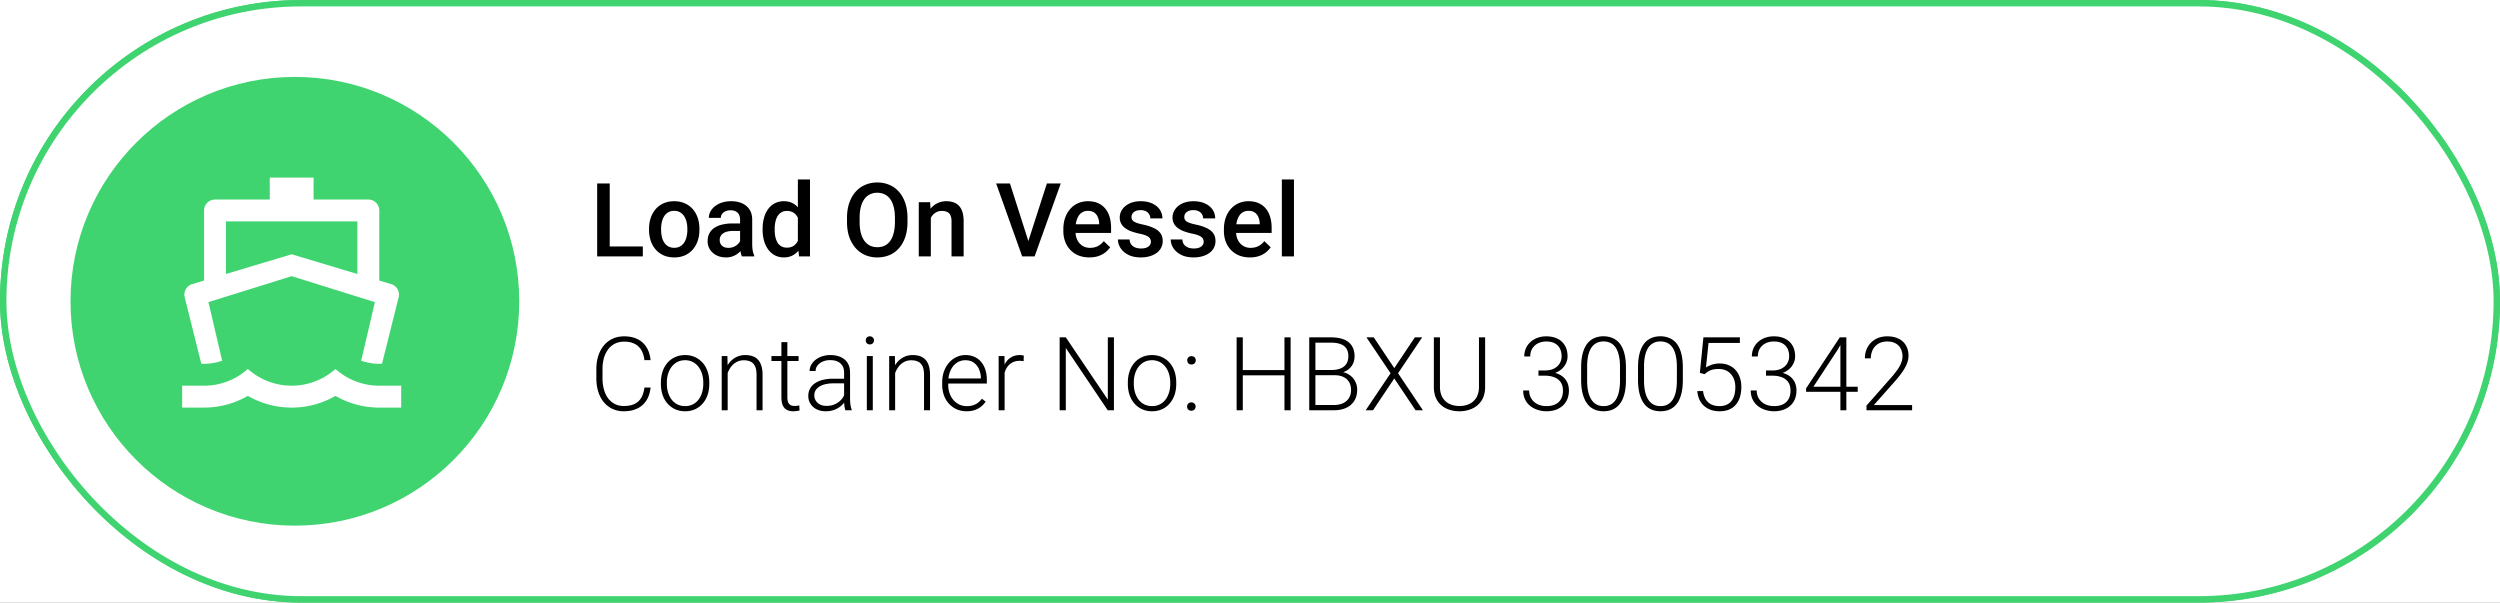 <svg xmlns="http://www.w3.org/2000/svg" width="390" height="94" fill="none"><rect width="100%" height="100%" fill="#808080" stroke="none"/><g clip-path="url(#a)"><path fill="#fff" d="M0 0h390v94H0z"/><rect width="389" height="93" x=".5" y=".5" fill="#fff" stroke="#3FD470" rx="46.5"/><circle cx="46" cy="47" r="35" fill="#3FD470"/><g clip-path="url(#b)"><path fill="#fff" d="M31.833 43.767V32.833a1.708 1.708 0 0 1 1.709-1.708h8.541v-3.417h6.834v3.417h8.541a1.708 1.708 0 0 1 1.709 1.708v10.934l1.855.556a1.708 1.708 0 0 1 1.165 2.05l-2.59 10.367a8.53 8.53 0 0 1-3.25-.465l2.136-9.143L45.5 43.083l-12.983 4.049 2.135 9.141a8.529 8.529 0 0 1-3.25.467l-2.589-10.367a1.709 1.709 0 0 1 1.165-2.05l1.855-.556zm3.417-1.025 10.25-3.075 10.25 3.075v-8.2h-20.5v8.2zm-3.417 17.425a10.213 10.213 0 0 0 6.834-2.61 10.212 10.212 0 0 0 6.833 2.61 10.212 10.212 0 0 0 6.833-2.61 10.213 10.213 0 0 0 6.834 2.61h3.416v3.416h-3.416c-2.4.004-4.757-.627-6.834-1.828a13.604 13.604 0 0 1-6.833 1.828 13.6 13.6 0 0 1-6.833-1.828 13.604 13.604 0 0 1-6.834 1.828h-3.416v-3.416h3.416z"/></g><path fill="#000" d="M100.281 38.445V40h-5.71v-1.555h5.71zm-5.164-9.82V40h-1.96V28.625h1.96zm6.133 7.242v-.18c0-.609.089-1.174.266-1.695a4.03 4.03 0 0 1 .765-1.367c.339-.39.75-.693 1.235-.906.489-.219 1.041-.328 1.656-.328.62 0 1.172.109 1.656.328.49.213.904.515 1.242.906.339.385.597.841.774 1.367a5.24 5.24 0 0 1 .265 1.696v.18c0 .609-.088 1.174-.265 1.694a4.054 4.054 0 0 1-.774 1.368 3.58 3.58 0 0 1-1.234.906c-.484.214-1.034.32-1.648.32-.62 0-1.175-.106-1.665-.32a3.59 3.59 0 0 1-1.234-.906 4.063 4.063 0 0 1-.773-1.367 5.237 5.237 0 0 1-.266-1.696zm1.883-.18v.18c0 .38.039.74.117 1.078.078.339.201.636.367.89.167.256.38.457.641.602.26.146.57.22.93.22.348 0 .651-.074.906-.22.26-.145.474-.346.64-.601.167-.255.289-.552.368-.89.083-.34.125-.699.125-1.079v-.18c0-.374-.042-.729-.125-1.062a2.767 2.767 0 0 0-.375-.898 1.799 1.799 0 0 0-.641-.61c-.255-.15-.56-.226-.914-.226s-.662.075-.922.226a1.818 1.818 0 0 0-.633.61c-.166.26-.289.56-.367.898a4.652 4.652 0 0 0-.117 1.063zm12.32 2.618v-4.032c0-.302-.055-.562-.164-.78a1.146 1.146 0 0 0-.5-.509c-.219-.12-.495-.18-.828-.18-.307 0-.573.053-.797.157a1.287 1.287 0 0 0-.523.422 1.018 1.018 0 0 0-.188.601h-1.875c0-.333.081-.656.242-.968a2.6 2.6 0 0 1 .703-.836 3.522 3.522 0 0 1 1.102-.578 4.569 4.569 0 0 1 1.437-.211c.636 0 1.198.106 1.688.32.495.213.883.536 1.164.969.287.427.43.963.43 1.61v3.757c0 .385.026.732.078 1.039.057.302.138.565.242.789V40h-1.93a3.408 3.408 0 0 1-.211-.773 6.439 6.439 0 0 1-.07-.922zm.274-3.446.015 1.164h-1.351a3.75 3.75 0 0 0-.922.102 1.89 1.89 0 0 0-.664.281c-.177.125-.31.276-.399.453a1.334 1.334 0 0 0-.133.602c0 .224.053.43.157.617.104.182.255.326.453.43.203.104.448.156.734.156.386 0 .722-.078 1.008-.234.292-.162.521-.357.687-.586.167-.235.256-.456.266-.664l.61.836c-.063.213-.17.442-.321.687-.151.245-.349.48-.594.703a2.934 2.934 0 0 1-2.023.75c-.552 0-1.044-.11-1.477-.328a2.626 2.626 0 0 1-1.015-.898 2.328 2.328 0 0 1-.367-1.29c0-.447.083-.843.25-1.187.171-.349.421-.64.75-.875a3.626 3.626 0 0 1 1.218-.531 6.525 6.525 0 0 1 1.641-.188h1.477zm8.742 3.391V28h1.89v12h-1.711l-.179-1.75zm-5.5-2.383v-.164c0-.64.075-1.224.226-1.75a4.11 4.11 0 0 1 .657-1.367 2.88 2.88 0 0 1 1.046-.883 3.037 3.037 0 0 1 1.391-.312c.51 0 .958.099 1.344.297.385.197.713.481.984.851.271.365.487.802.649 1.313.161.505.276 1.067.343 1.687v.523a8.436 8.436 0 0 1-.343 1.657c-.162.5-.378.932-.649 1.297a2.8 2.8 0 0 1-.992.843c-.385.198-.836.297-1.352.297-.51 0-.971-.106-1.382-.32a3.045 3.045 0 0 1-1.039-.898 4.219 4.219 0 0 1-.657-1.36 6.18 6.18 0 0 1-.226-1.71zm1.883-.164v.164c0 .386.033.745.101 1.078.073.334.185.628.336.883.151.25.346.448.586.594.245.14.536.21.875.21.427 0 .779-.093 1.055-.28a1.92 1.92 0 0 0 .648-.758 3.5 3.5 0 0 0 .328-1.078v-1.414a3.44 3.44 0 0 0-.195-.86 2.293 2.293 0 0 0-.383-.695 1.612 1.612 0 0 0-.601-.469 1.887 1.887 0 0 0-.836-.172c-.344 0-.636.073-.875.219-.24.146-.438.346-.594.602a2.964 2.964 0 0 0-.336.89c-.073.339-.109.7-.109 1.086zM141.57 34v.625c0 .86-.112 1.63-.336 2.313-.224.682-.544 1.262-.961 1.742a4.126 4.126 0 0 1-1.484 1.101 4.793 4.793 0 0 1-1.922.375 4.771 4.771 0 0 1-1.914-.375 4.298 4.298 0 0 1-1.492-1.101 5.117 5.117 0 0 1-.984-1.742c-.23-.683-.344-1.454-.344-2.313V34c0-.86.114-1.628.344-2.305.229-.682.552-1.263.968-1.742.422-.484.92-.851 1.493-1.101a4.687 4.687 0 0 1 1.914-.383 4.69 4.69 0 0 1 1.921.383c.579.25 1.076.617 1.493 1.101.416.48.737 1.06.961 1.742.229.677.343 1.446.343 2.305zm-1.961.625v-.64c0-.636-.062-1.196-.187-1.68-.12-.49-.3-.899-.539-1.227a2.264 2.264 0 0 0-.867-.75 2.568 2.568 0 0 0-1.164-.258 2.52 2.52 0 0 0-1.157.258 2.339 2.339 0 0 0-.867.75c-.234.328-.414.737-.539 1.227-.125.484-.187 1.044-.187 1.68v.64c0 .635.062 1.198.187 1.688s.307.903.547 1.242c.245.333.536.586.875.758.338.166.724.25 1.156.25.438 0 .826-.084 1.164-.25.339-.172.625-.425.86-.758.234-.339.411-.753.531-1.242.125-.49.187-1.053.187-1.688zm5.602-1.273V40h-1.883v-8.453h1.774l.109 1.805zm-.336 2.109-.609-.008a5.475 5.475 0 0 1 .25-1.648c.166-.5.395-.93.687-1.29a3.04 3.04 0 0 1 1.063-.828 3.127 3.127 0 0 1 1.375-.296c.406 0 .773.057 1.101.172.334.109.617.289.852.539.239.25.422.575.547.976.125.396.187.883.187 1.461V40h-1.89v-5.469c0-.406-.06-.726-.18-.96a1.007 1.007 0 0 0-.508-.508c-.219-.105-.492-.157-.82-.157-.323 0-.612.068-.868.203a1.95 1.95 0 0 0-.648.555 2.665 2.665 0 0 0-.398.813 3.348 3.348 0 0 0-.141.984zm15.445 2.46 2.992-9.296h2.165L161.398 40h-1.46l.382-2.078zm-2.765-9.296 2.968 9.297.407 2.078h-1.469l-4.063-11.375h2.157zm12.39 11.531c-.625 0-1.19-.101-1.695-.304a3.741 3.741 0 0 1-1.281-.868 3.852 3.852 0 0 1-.805-1.304 4.58 4.58 0 0 1-.281-1.617v-.313c0-.661.096-1.26.289-1.797a4.08 4.08 0 0 1 .805-1.375 3.46 3.46 0 0 1 1.218-.883 3.793 3.793 0 0 1 1.524-.304c.604 0 1.133.101 1.586.304.453.203.828.49 1.125.86.302.364.526.8.672 1.304.151.506.226 1.063.226 1.672v.805h-6.531v-1.352h4.672v-.148a2.656 2.656 0 0 0-.203-.953 1.622 1.622 0 0 0-.555-.719c-.25-.182-.583-.273-1-.273-.313 0-.591.067-.836.203-.24.13-.44.32-.602.57-.161.25-.286.552-.375.906a5.111 5.111 0 0 0-.125 1.18v.313c0 .37.05.713.149 1.03.104.313.255.587.453.821.198.234.437.42.719.555.281.13.601.195.961.195.453 0 .856-.091 1.211-.273.354-.183.661-.44.922-.774l.992.961c-.183.266-.42.521-.711.766a3.57 3.57 0 0 1-1.071.586c-.416.15-.901.226-1.453.226zm9.594-2.445a.942.942 0 0 0-.141-.508c-.093-.156-.273-.297-.539-.422-.26-.125-.645-.24-1.156-.343a9.957 9.957 0 0 1-1.234-.352 3.9 3.9 0 0 1-.953-.508 2.138 2.138 0 0 1-.618-.703 1.956 1.956 0 0 1-.218-.938c0-.343.075-.669.226-.976.151-.307.367-.578.649-.813a3.151 3.151 0 0 1 1.023-.554c.406-.136.86-.203 1.36-.203.708 0 1.315.12 1.82.359.51.234.901.555 1.172.96.271.402.406.855.406 1.36h-1.883c0-.224-.057-.432-.172-.625a1.194 1.194 0 0 0-.5-.476c-.224-.125-.505-.188-.843-.188-.323 0-.592.052-.805.157a1.092 1.092 0 0 0-.469.39.997.997 0 0 0-.148.531c0 .141.026.269.078.383a.9.9 0 0 0 .281.305c.13.088.307.172.531.25.229.078.516.154.86.226.645.136 1.2.31 1.664.524.468.208.828.479 1.078.812.25.328.375.745.375 1.25 0 .375-.081.72-.242 1.032a2.35 2.35 0 0 1-.688.804 3.45 3.45 0 0 1-1.086.524 4.883 4.883 0 0 1-1.406.187c-.766 0-1.414-.135-1.945-.406-.532-.276-.935-.628-1.211-1.055a2.497 2.497 0 0 1-.407-1.343h1.821c.021.349.117.627.289.836.177.203.396.351.656.445.266.088.539.133.82.133.339 0 .623-.045.852-.133.229-.094.404-.219.523-.375a.894.894 0 0 0 .18-.547zm8.234 0a.94.94 0 0 0-.14-.508c-.094-.156-.274-.297-.539-.422-.261-.125-.646-.24-1.156-.343a9.974 9.974 0 0 1-1.235-.352c-.37-.14-.687-.31-.953-.508a2.134 2.134 0 0 1-.617-.703 1.945 1.945 0 0 1-.219-.938c0-.343.076-.669.227-.976.151-.307.367-.578.648-.813a3.151 3.151 0 0 1 1.023-.554c.407-.136.86-.203 1.36-.203.708 0 1.315.12 1.82.359.511.234.901.555 1.172.96.271.402.406.855.406 1.36h-1.882c0-.224-.058-.432-.172-.625a1.2 1.2 0 0 0-.5-.476c-.224-.125-.506-.188-.844-.188-.323 0-.591.052-.805.157a1.11 1.11 0 0 0-.469.39.997.997 0 0 0-.148.531c0 .141.026.269.078.383a.9.9 0 0 0 .281.305c.131.088.308.172.532.25a7.6 7.6 0 0 0 .859.226c.646.136 1.201.31 1.664.524.469.208.828.479 1.078.812.25.328.375.745.375 1.25 0 .375-.081.72-.242 1.032a2.336 2.336 0 0 1-.687.804 3.471 3.471 0 0 1-1.086.524 4.895 4.895 0 0 1-1.407.187c-.765 0-1.414-.135-1.945-.406-.531-.276-.935-.628-1.211-1.055a2.495 2.495 0 0 1-.406-1.343h1.82c.021.349.117.627.289.836.177.203.396.351.656.445a2.6 2.6 0 0 0 .821.133c.338 0 .622-.045.851-.133.229-.094.404-.219.524-.375a.893.893 0 0 0 .179-.547zm7.219 2.445c-.625 0-1.19-.101-1.695-.304a3.741 3.741 0 0 1-1.281-.868 3.837 3.837 0 0 1-.805-1.304 4.558 4.558 0 0 1-.281-1.617v-.313c0-.661.096-1.26.289-1.797a4.08 4.08 0 0 1 .804-1.375c.344-.385.75-.68 1.219-.883a3.793 3.793 0 0 1 1.524-.304c.604 0 1.132.101 1.586.304.453.203.828.49 1.125.86.302.364.526.8.671 1.304.151.506.227 1.063.227 1.672v.805h-6.531v-1.352h4.672v-.148a2.636 2.636 0 0 0-.204-.953 1.612 1.612 0 0 0-.554-.719c-.25-.182-.584-.273-1-.273-.313 0-.591.067-.836.203-.24.13-.44.32-.602.57-.161.25-.286.552-.375.906a5.111 5.111 0 0 0-.125 1.18v.313c0 .37.05.713.149 1.03.104.313.255.587.453.821.198.234.437.42.719.555.281.13.601.195.961.195.453 0 .856-.091 1.21-.273.355-.183.662-.44.922-.774l.993.961c-.183.266-.42.521-.711.766a3.57 3.57 0 0 1-1.071.586c-.416.15-.901.226-1.453.226zM201.859 28v12h-1.89V28h1.89zM100.531 60.453h.961c-.078.766-.289 1.427-.633 1.984a3.42 3.42 0 0 1-1.406 1.274c-.594.297-1.31.445-2.148.445a4.116 4.116 0 0 1-1.758-.367 3.895 3.895 0 0 1-1.344-1.039 4.853 4.853 0 0 1-.867-1.625c-.203-.63-.305-1.33-.305-2.102v-1.421c0-.771.102-1.47.305-2.094.203-.63.495-1.172.875-1.625.38-.453.836-.802 1.367-1.047.531-.245 1.13-.367 1.797-.367.807 0 1.505.148 2.094.445a3.33 3.33 0 0 1 1.39 1.266c.344.552.555 1.218.633 2h-.961c-.073-.615-.234-1.136-.484-1.563a2.474 2.474 0 0 0-1.04-.976c-.437-.23-.981-.344-1.632-.344-.531 0-1.005.101-1.422.305a2.96 2.96 0 0 0-1.062.875 4.059 4.059 0 0 0-.672 1.351 6.36 6.36 0 0 0-.227 1.758v1.437c0 .625.073 1.201.219 1.727.146.526.36.982.64 1.367.287.386.636.685 1.047.899.412.213.88.32 1.407.32.672 0 1.231-.107 1.68-.32a2.404 2.404 0 0 0 1.054-.97c.25-.426.414-.957.492-1.593zm2.571-.547v-.258c0-.614.088-1.182.265-1.703.177-.52.43-.971.758-1.351.333-.38.732-.675 1.195-.883.464-.214.979-.32 1.547-.32.573 0 1.091.106 1.555.32.463.208.862.503 1.195.883.334.38.589.83.766 1.351.177.521.265 1.089.265 1.703v.258c0 .615-.088 1.183-.265 1.703a3.956 3.956 0 0 1-.766 1.344 3.46 3.46 0 0 1-1.187.89 3.733 3.733 0 0 1-1.547.313 3.754 3.754 0 0 1-1.555-.312 3.544 3.544 0 0 1-1.195-.89 3.956 3.956 0 0 1-.766-1.345 5.263 5.263 0 0 1-.265-1.703zm.929-.258v.258c0 .464.063.904.188 1.32.125.412.307.78.547 1.102.239.318.536.568.89.75.354.182.763.274 1.227.274a2.58 2.58 0 0 0 1.211-.274c.354-.182.651-.432.89-.75.24-.323.42-.69.539-1.101.125-.417.188-.857.188-1.32v-.259a4.46 4.46 0 0 0-.188-1.304 3.357 3.357 0 0 0-.546-1.102 2.632 2.632 0 0 0-.891-.765 2.564 2.564 0 0 0-1.219-.282 2.57 2.57 0 0 0-1.219.282 2.727 2.727 0 0 0-.89.765c-.24.323-.422.69-.547 1.102-.12.411-.18.846-.18 1.304zm9.485-2.296V64h-.93v-8.453h.891l.039 1.805zm-.211 1.898-.414-.234c.031-.5.132-.97.304-1.407.172-.437.404-.823.696-1.156a3.233 3.233 0 0 1 1.039-.781 3.094 3.094 0 0 1 1.328-.281c.422 0 .799.057 1.133.172.333.114.617.296.851.546.235.25.412.57.531.961.125.39.188.867.188 1.43V64h-.938v-5.508c0-.583-.08-1.039-.242-1.367-.161-.333-.39-.57-.687-.71-.297-.142-.649-.212-1.055-.212-.448 0-.841.1-1.18.297a2.73 2.73 0 0 0-.843.758 3.681 3.681 0 0 0-.516.992c-.12.349-.185.682-.195 1zm11.273-3.703v.766h-4.234v-.766h4.234zm-2.68-2.172h.93v8.57c0 .39.052.685.156.883.105.198.24.33.407.399.166.067.346.101.539.101.14 0 .276-.008.406-.023.13-.021.247-.042.352-.063l.039.79a2.41 2.41 0 0 1-.446.085 3.86 3.86 0 0 1-.547.04 2.21 2.21 0 0 1-.953-.196c-.276-.136-.492-.365-.648-.688-.156-.328-.235-.773-.235-1.336v-8.562zm9.782 9.11v-4.36c0-.401-.084-.747-.25-1.04a1.649 1.649 0 0 0-.735-.67c-.323-.157-.721-.235-1.195-.235-.438 0-.828.078-1.172.234a2.024 2.024 0 0 0-.805.617c-.192.255-.289.54-.289.852l-.937-.008c0-.318.078-.625.234-.922.157-.297.378-.562.664-.797a3.275 3.275 0 0 1 1.024-.554 3.955 3.955 0 0 1 1.32-.211c.604 0 1.135.101 1.594.304.463.203.825.508 1.086.914.26.407.39.917.39 1.532v4.086c0 .291.021.593.063.906.047.312.112.57.195.773V64h-.992a3.742 3.742 0 0 1-.148-.703 7.325 7.325 0 0 1-.047-.813zm.218-3.407.016.719h-1.836c-.479 0-.909.044-1.289.133a2.934 2.934 0 0 0-.953.375 1.8 1.8 0 0 0-.602.586 1.51 1.51 0 0 0-.203.78c0 .303.076.579.227.829.156.25.375.45.656.602.287.145.625.218 1.016.218.521 0 .979-.096 1.375-.289a2.9 2.9 0 0 0 .992-.758 2.49 2.49 0 0 0 .523-1.023l.407.54c-.068.26-.193.528-.375.804-.178.27-.409.526-.696.765a3.69 3.69 0 0 1-1.015.578 3.694 3.694 0 0 1-1.313.22c-.552 0-1.034-.105-1.445-.313a2.404 2.404 0 0 1-.953-.852 2.31 2.31 0 0 1-.336-1.234c0-.417.088-.79.265-1.117.177-.334.433-.615.766-.844a3.73 3.73 0 0 1 1.219-.531 6.375 6.375 0 0 1 1.609-.188h1.945zm4.258-3.531V64h-.929v-8.453h.929zm-1.094-2.445a.602.602 0 0 1 .633-.633c.198 0 .354.062.469.187.12.12.18.269.18.446a.619.619 0 0 1-.649.625.615.615 0 0 1-.468-.18.652.652 0 0 1-.165-.445zm4.579 4.25V64h-.93v-8.453h.891l.039 1.805zm-.211 1.898-.414-.234c.031-.5.132-.97.304-1.407.172-.437.404-.823.696-1.156a3.222 3.222 0 0 1 1.039-.781 3.094 3.094 0 0 1 1.328-.281c.422 0 .799.057 1.133.172.333.114.617.296.851.546.235.25.412.57.531.961.125.39.188.867.188 1.43V64h-.938v-5.508c0-.583-.08-1.039-.242-1.367-.161-.333-.39-.57-.687-.71-.297-.142-.649-.212-1.055-.212-.448 0-.841.1-1.18.297a2.73 2.73 0 0 0-.843.758 3.681 3.681 0 0 0-.516.992c-.12.349-.185.682-.195 1zm11.343 4.906a3.754 3.754 0 0 1-1.523-.304 3.648 3.648 0 0 1-1.203-.86 3.944 3.944 0 0 1-.789-1.312 4.945 4.945 0 0 1-.274-1.672v-.336c0-.651.097-1.24.289-1.766.193-.526.459-.976.797-1.351a3.53 3.53 0 0 1 1.157-.86 3.224 3.224 0 0 1 1.375-.304c.536 0 1.013.096 1.429.289.417.187.766.455 1.047.804.287.344.503.753.649 1.227.145.469.218.987.218 1.555v.57h-6.398v-.797h5.469v-.11a3.447 3.447 0 0 0-.289-1.327 2.41 2.41 0 0 0-.797-1.016c-.354-.26-.797-.39-1.328-.39a2.41 2.41 0 0 0-1.094.25 2.493 2.493 0 0 0-.852.718 3.487 3.487 0 0 0-.547 1.102 4.94 4.94 0 0 0-.187 1.406v.336c0 .469.068.906.203 1.312.141.401.339.755.594 1.063.26.307.567.547.922.719.354.171.744.257 1.171.257.5 0 .943-.09 1.329-.273.385-.188.731-.482 1.039-.883l.586.453a3.579 3.579 0 0 1-.688.75 3.11 3.11 0 0 1-.976.547c-.381.135-.823.203-1.329.203zm5.946-7.21V64h-.93v-8.453h.906l.024 1.398zm2.992-1.462-.023.86a7.012 7.012 0 0 0-.305-.04 3.082 3.082 0 0 0-.321-.015c-.406 0-.763.076-1.07.227a2.145 2.145 0 0 0-.765.617c-.209.26-.368.567-.477.922a4.339 4.339 0 0 0-.188 1.125l-.343.133c0-.553.057-1.066.172-1.54a3.88 3.88 0 0 1 .523-1.242c.24-.36.539-.638.898-.836.365-.203.792-.304 1.282-.304.12 0 .237.01.351.03.12.017.209.037.266.063zm14.062-2.859V64h-.968l-6.539-9.719V64h-.961V52.625h.961l6.554 9.719v-9.719h.953zm2.172 7.281v-.258c0-.614.089-1.182.266-1.703.177-.52.43-.971.758-1.351.333-.38.732-.675 1.195-.883.464-.214.979-.32 1.547-.32.573 0 1.091.106 1.555.32.463.208.862.503 1.195.883.333.38.588.83.766 1.351.177.521.265 1.089.265 1.703v.258c0 .615-.088 1.183-.265 1.703a3.99 3.99 0 0 1-.766 1.344 3.46 3.46 0 0 1-1.188.89 3.728 3.728 0 0 1-1.546.313 3.751 3.751 0 0 1-1.555-.312 3.535 3.535 0 0 1-1.195-.89 3.956 3.956 0 0 1-.766-1.345 5.263 5.263 0 0 1-.266-1.703zm.93-.258v.258c0 .464.063.904.187 1.32.126.412.308.78.547 1.102.24.318.537.568.891.75.354.182.763.274 1.227.274a2.58 2.58 0 0 0 1.211-.274c.354-.182.651-.432.89-.75.24-.323.419-.69.539-1.101.125-.417.188-.857.188-1.32v-.259a4.46 4.46 0 0 0-.188-1.304 3.36 3.36 0 0 0-.547-1.102 2.62 2.62 0 0 0-.89-.765 2.567 2.567 0 0 0-1.219-.282c-.458 0-.865.094-1.219.282a2.717 2.717 0 0 0-.89.765c-.24.323-.422.69-.547 1.102-.12.411-.18.846-.18 1.304zm8.313 3.782c0-.183.057-.336.171-.461a.628.628 0 0 1 .485-.196c.208 0 .372.063.492.188a.65.65 0 0 1 .18.469.63.63 0 0 1-.18.453c-.12.125-.284.187-.492.187a.641.641 0 0 1-.485-.187.649.649 0 0 1-.171-.453zm.023-7.211a.626.626 0 0 1 .656-.656c.209 0 .373.062.492.187a.65.65 0 0 1 .18.469.63.63 0 0 1-.18.453c-.119.125-.283.187-.492.187a.64.64 0 0 1-.484-.187.645.645 0 0 1-.172-.453zm15.351 1.508v.82h-6.914v-.82h6.914zm-6.687-5.102V64h-.961V52.625h.961zm7.461 0V64h-.961V52.625h.961zm6.82 5.906h-3.203l-.015-.812h2.757c.563 0 1.042-.081 1.438-.242.396-.162.695-.401.898-.72.209-.322.313-.718.313-1.187 0-.479-.102-.875-.305-1.187-.203-.318-.508-.552-.914-.703-.406-.151-.917-.227-1.531-.227h-2.391V64h-.961V52.625h3.352c.578 0 1.096.057 1.554.172.459.114.849.294 1.172.539.323.245.568.555.735.93.172.37.257.812.257 1.328 0 .468-.104.893-.312 1.273a2.534 2.534 0 0 1-.883.922c-.375.234-.825.38-1.351.438l-.61.304zm-.07 5.469h-3.438l.493-.82h2.945c.562 0 1.042-.094 1.437-.282.401-.192.709-.466.922-.82.214-.354.321-.776.321-1.266 0-.432-.094-.82-.282-1.164a1.97 1.97 0 0 0-.859-.812c-.385-.203-.875-.305-1.469-.305h-1.992l.016-.812H209l.172.289c.51.052.956.21 1.336.476.385.26.682.591.89.993.214.4.321.84.321 1.32 0 .687-.154 1.27-.461 1.75a2.897 2.897 0 0 1-1.274 1.086c-.541.245-1.174.367-1.898.367zm6.219-11.375 3.203 4.805 3.211-4.805h1.14l-3.765 5.602L221.977 64h-1.149l-3.32-4.96-3.32 4.96h-1.141l3.883-5.773-3.766-5.602h1.141zm16.414 0h.961v7.703c0 .854-.18 1.565-.539 2.133a3.35 3.35 0 0 1-1.453 1.273 4.705 4.705 0 0 1-2.008.422c-.756 0-1.435-.14-2.039-.422a3.301 3.301 0 0 1-1.438-1.273c-.349-.568-.523-1.279-.523-2.133v-7.703h.953v7.703c0 .662.13 1.216.39 1.664.261.448.62.784 1.079 1.008.458.224.984.336 1.578.336.588 0 1.112-.112 1.57-.336.458-.224.818-.56 1.078-1.008.261-.448.391-1.002.391-1.664v-7.703zM240 57.797h.953c.583 0 1.07-.1 1.461-.297.396-.203.693-.471.891-.805a2.09 2.09 0 0 0 .304-1.11c0-.457-.086-.858-.257-1.202a1.828 1.828 0 0 0-.79-.813c-.348-.198-.796-.297-1.343-.297-.479 0-.907.094-1.281.282a2.177 2.177 0 0 0-.891.804c-.219.35-.328.766-.328 1.25h-.93c0-.62.149-1.164.445-1.632a3.05 3.05 0 0 1 1.227-1.11c.521-.265 1.107-.398 1.758-.398.672 0 1.255.122 1.75.367.5.245.885.602 1.156 1.07.276.469.414 1.04.414 1.711 0 .344-.075.683-.227 1.016a2.708 2.708 0 0 1-.656.906 3.3 3.3 0 0 1-1.086.64c-.432.162-.935.243-1.508.243H240v-.625zm0 .805v-.618h1.062c.652 0 1.209.076 1.672.227.464.146.844.354 1.141.625.302.266.523.575.664.93.141.354.211.734.211 1.14 0 .521-.086.982-.258 1.383a2.841 2.841 0 0 1-.734 1.023 3.23 3.23 0 0 1-1.11.633 4.37 4.37 0 0 1-1.39.211 4.52 4.52 0 0 1-1.344-.203 3.791 3.791 0 0 1-1.172-.601 2.953 2.953 0 0 1-.82-1.016c-.203-.411-.305-.886-.305-1.422h.93c0 .48.114.904.344 1.273.229.365.547.652.953.86.411.203.883.305 1.414.305.536 0 .995-.092 1.375-.274a1.99 1.99 0 0 0 .883-.82c.203-.36.304-.8.304-1.32 0-.547-.122-.993-.367-1.336a2.068 2.068 0 0 0-1.008-.758c-.427-.162-.924-.242-1.492-.242H240zm13.648-1.266v1.914c0 .833-.078 1.56-.234 2.18-.156.614-.385 1.125-.687 1.53a2.803 2.803 0 0 1-1.094.9c-.427.197-.917.296-1.469.296-.437 0-.838-.062-1.203-.187a2.84 2.84 0 0 1-.977-.57 3.424 3.424 0 0 1-.718-.977 5.357 5.357 0 0 1-.454-1.375 9.4 9.4 0 0 1-.156-1.797v-1.914c0-.839.078-1.563.235-2.172.161-.61.39-1.114.687-1.516a2.784 2.784 0 0 1 1.102-.89 3.489 3.489 0 0 1 1.468-.297c.438 0 .839.065 1.204.195.369.125.695.313.976.563.287.25.526.57.719.96.198.386.346.842.445 1.368.104.526.156 1.122.156 1.789zm-.929 2.023v-2.14c0-.516-.037-.985-.11-1.407a4.74 4.74 0 0 0-.304-1.109 2.586 2.586 0 0 0-.516-.797 1.912 1.912 0 0 0-.719-.476 2.444 2.444 0 0 0-.922-.164c-.421 0-.794.086-1.117.257a2.115 2.115 0 0 0-.797.75c-.213.329-.375.74-.484 1.235a8.38 8.38 0 0 0-.156 1.71v2.141c0 .51.034.977.101 1.399.068.416.172.786.313 1.11.14.322.312.596.515.82.209.218.448.385.719.5.276.109.584.164.922.164.432 0 .807-.086 1.125-.258.318-.177.583-.435.797-.774.213-.343.372-.763.476-1.258.105-.5.157-1.067.157-1.703zm9.804-2.023v1.914c0 .833-.078 1.56-.234 2.18-.156.614-.385 1.125-.687 1.53a2.803 2.803 0 0 1-1.094.9c-.427.197-.917.296-1.469.296-.437 0-.838-.062-1.203-.187a2.84 2.84 0 0 1-.977-.57 3.424 3.424 0 0 1-.718-.977 5.319 5.319 0 0 1-.453-1.375 9.315 9.315 0 0 1-.157-1.797v-1.914c0-.839.078-1.563.235-2.172.161-.61.39-1.114.687-1.516a2.784 2.784 0 0 1 1.102-.89 3.489 3.489 0 0 1 1.468-.297c.438 0 .839.065 1.204.195.369.125.695.313.976.563.287.25.526.57.719.96.198.386.346.842.445 1.368.104.526.156 1.122.156 1.789zm-.929 2.023v-2.14c0-.516-.037-.985-.11-1.407a4.74 4.74 0 0 0-.304-1.109 2.586 2.586 0 0 0-.516-.797 1.912 1.912 0 0 0-.719-.476 2.444 2.444 0 0 0-.922-.164c-.421 0-.794.086-1.117.257a2.115 2.115 0 0 0-.797.75c-.213.329-.375.74-.484 1.235a8.38 8.38 0 0 0-.156 1.71v2.141c0 .51.034.977.101 1.399.068.416.172.786.313 1.11.14.322.312.596.515.82.209.218.448.385.719.5.276.109.584.164.922.164.432 0 .807-.086 1.125-.258.318-.177.583-.435.797-.774.213-.343.372-.763.477-1.258.104-.5.156-1.067.156-1.703zm4.32-.984-.734-.21.554-5.54h5.688v.875h-4.891l-.398 3.828c.198-.14.484-.279.859-.414.38-.14.807-.21 1.281-.21.506 0 .964.085 1.375.257.417.167.774.411 1.071.734.297.318.526.703.687 1.157.162.448.242.955.242 1.523 0 .547-.067 1.05-.203 1.508a3.46 3.46 0 0 1-.617 1.203 2.768 2.768 0 0 1-1.055.789c-.427.188-.934.281-1.523.281-.453 0-.88-.062-1.281-.187a3.218 3.218 0 0 1-1.063-.586 3.023 3.023 0 0 1-.765-.985c-.193-.395-.313-.859-.36-1.39h.899c.062.51.2.94.414 1.289.213.349.5.612.859.789.365.177.797.266 1.297.266.406 0 .76-.066 1.062-.196.308-.13.563-.32.766-.57.208-.255.365-.565.469-.93.109-.37.164-.791.164-1.265 0-.407-.057-.779-.172-1.118a2.59 2.59 0 0 0-.508-.898 2.183 2.183 0 0 0-.812-.602 2.757 2.757 0 0 0-1.11-.21c-.541 0-.974.072-1.297.218a3.64 3.64 0 0 0-.898.594zm9.586-.578h.953c.583 0 1.07-.1 1.461-.297.396-.203.693-.471.891-.805a2.09 2.09 0 0 0 .304-1.11c0-.457-.086-.858-.257-1.202a1.828 1.828 0 0 0-.79-.813c-.348-.198-.796-.297-1.343-.297-.479 0-.907.094-1.281.282a2.177 2.177 0 0 0-.891.804c-.219.35-.328.766-.328 1.25h-.93c0-.62.149-1.164.445-1.632a3.05 3.05 0 0 1 1.227-1.11c.521-.265 1.107-.398 1.758-.398.672 0 1.255.122 1.75.367.5.245.885.602 1.156 1.07.276.469.414 1.04.414 1.711 0 .344-.075.683-.227 1.016a2.708 2.708 0 0 1-.656.906 3.3 3.3 0 0 1-1.086.64c-.432.162-.935.243-1.508.243H275.5v-.625zm0 .805v-.618h1.062c.652 0 1.209.076 1.672.227.464.146.844.354 1.141.625.302.266.523.575.664.93.141.354.211.734.211 1.14 0 .521-.086.982-.258 1.383a2.841 2.841 0 0 1-.734 1.023 3.23 3.23 0 0 1-1.11.633 4.37 4.37 0 0 1-1.39.211 4.52 4.52 0 0 1-1.344-.203 3.791 3.791 0 0 1-1.172-.601 2.953 2.953 0 0 1-.82-1.016c-.203-.411-.305-.886-.305-1.422h.93c0 .48.114.904.344 1.273.229.365.547.652.953.86.411.203.883.305 1.414.305.536 0 .995-.092 1.375-.274a1.99 1.99 0 0 0 .883-.82c.203-.36.304-.8.304-1.32 0-.547-.122-.993-.367-1.336a2.068 2.068 0 0 0-1.008-.758c-.427-.162-.924-.242-1.492-.242h-.953zm14.305 1.726v.797h-8.055v-.54l5.258-7.96h.781l-1.109 1.93-3.789 5.773h6.914zm-1.774-7.703V64h-.929V52.625h.929zm10.258 10.57V64h-7.117v-.727l3.726-4.226a15.94 15.94 0 0 0 1.11-1.383c.276-.401.474-.766.594-1.094a2.75 2.75 0 0 0 .187-.968 2.58 2.58 0 0 0-.273-1.211 1.921 1.921 0 0 0-.797-.82c-.354-.199-.792-.298-1.313-.298-.521 0-.974.112-1.359.336a2.274 2.274 0 0 0-.891.938 2.919 2.919 0 0 0-.304 1.351h-.93c0-.625.138-1.198.414-1.718a3.162 3.162 0 0 1 1.203-1.242c.521-.313 1.143-.47 1.867-.47.688 0 1.279.123 1.774.368a2.6 2.6 0 0 1 1.14 1.039c.271.453.407 1 .407 1.64 0 .344-.063.69-.188 1.04-.12.349-.286.698-.5 1.047a9.568 9.568 0 0 1-.719 1.023c-.265.339-.544.672-.836 1l-3.172 3.57h5.977z"/><rect width="389" height="93" x=".5" y=".5" fill="#fff" stroke="#3FD470" rx="46.5"/><circle cx="46" cy="47" r="35" fill="#3FD470"/><g clip-path="url(#c)"><path fill="#fff" d="M31.833 43.767V32.833a1.708 1.708 0 0 1 1.709-1.708h8.541v-3.417h6.834v3.417h8.541a1.708 1.708 0 0 1 1.709 1.708v10.934l1.855.556a1.708 1.708 0 0 1 1.165 2.05l-2.59 10.367a8.53 8.53 0 0 1-3.25-.465l2.136-9.143L45.5 43.083l-12.983 4.049 2.135 9.141a8.529 8.529 0 0 1-3.25.467l-2.589-10.367a1.709 1.709 0 0 1 1.165-2.05l1.855-.556zm3.417-1.025 10.25-3.075 10.25 3.075v-8.2h-20.5v8.2zm-3.417 17.425a10.213 10.213 0 0 0 6.834-2.61 10.212 10.212 0 0 0 6.833 2.61 10.212 10.212 0 0 0 6.833-2.61 10.213 10.213 0 0 0 6.834 2.61h3.416v3.416h-3.416c-2.4.004-4.757-.627-6.834-1.828a13.604 13.604 0 0 1-6.833 1.828 13.6 13.6 0 0 1-6.833-1.828 13.604 13.604 0 0 1-6.834 1.828h-3.416v-3.416h3.416z"/></g><path fill="#000" d="M100.281 38.445V40h-5.71v-1.555h5.71zm-5.164-9.82V40h-1.96V28.625h1.96zm6.133 7.242v-.18c0-.609.089-1.174.266-1.695a4.03 4.03 0 0 1 .765-1.367c.339-.39.75-.693 1.235-.906.489-.219 1.041-.328 1.656-.328.62 0 1.172.109 1.656.328.49.213.904.515 1.242.906.339.385.597.841.774 1.367a5.24 5.24 0 0 1 .265 1.696v.18c0 .609-.088 1.174-.265 1.694a4.054 4.054 0 0 1-.774 1.368 3.58 3.58 0 0 1-1.234.906c-.484.214-1.034.32-1.648.32-.62 0-1.175-.106-1.665-.32a3.59 3.59 0 0 1-1.234-.906 4.063 4.063 0 0 1-.773-1.367 5.237 5.237 0 0 1-.266-1.696zm1.883-.18v.18c0 .38.039.74.117 1.078.078.339.201.636.367.89.167.256.38.457.641.602.26.146.57.22.93.22.348 0 .651-.074.906-.22.26-.145.474-.346.64-.601.167-.255.289-.552.368-.89.083-.34.125-.699.125-1.079v-.18c0-.374-.042-.729-.125-1.062a2.767 2.767 0 0 0-.375-.898 1.799 1.799 0 0 0-.641-.61c-.255-.15-.56-.226-.914-.226s-.662.075-.922.226a1.818 1.818 0 0 0-.633.61c-.166.26-.289.56-.367.898a4.652 4.652 0 0 0-.117 1.063zm12.32 2.618v-4.032c0-.302-.055-.562-.164-.78a1.146 1.146 0 0 0-.5-.509c-.219-.12-.495-.18-.828-.18-.307 0-.573.053-.797.157a1.287 1.287 0 0 0-.523.422 1.018 1.018 0 0 0-.188.601h-1.875c0-.333.081-.656.242-.968a2.6 2.6 0 0 1 .703-.836 3.522 3.522 0 0 1 1.102-.578 4.569 4.569 0 0 1 1.437-.211c.636 0 1.198.106 1.688.32.495.213.883.536 1.164.969.287.427.43.963.43 1.61v3.757c0 .385.026.732.078 1.039.057.302.138.565.242.789V40h-1.93a3.408 3.408 0 0 1-.211-.773 6.439 6.439 0 0 1-.07-.922zm.274-3.446.015 1.164h-1.351a3.75 3.75 0 0 0-.922.102 1.89 1.89 0 0 0-.664.281c-.177.125-.31.276-.399.453a1.334 1.334 0 0 0-.133.602c0 .224.053.43.157.617.104.182.255.326.453.43.203.104.448.156.734.156.386 0 .722-.078 1.008-.234.292-.162.521-.357.687-.586.167-.235.256-.456.266-.664l.61.836c-.063.213-.17.442-.321.687-.151.245-.349.48-.594.703a2.934 2.934 0 0 1-2.023.75c-.552 0-1.044-.11-1.477-.328a2.626 2.626 0 0 1-1.015-.898 2.328 2.328 0 0 1-.367-1.29c0-.447.083-.843.25-1.187.171-.349.421-.64.75-.875a3.626 3.626 0 0 1 1.218-.531 6.525 6.525 0 0 1 1.641-.188h1.477zm8.742 3.391V28h1.89v12h-1.711l-.179-1.75zm-5.5-2.383v-.164c0-.64.075-1.224.226-1.75a4.11 4.11 0 0 1 .657-1.367 2.88 2.88 0 0 1 1.046-.883 3.037 3.037 0 0 1 1.391-.312c.51 0 .958.099 1.344.297.385.197.713.481.984.851.271.365.487.802.649 1.313.161.505.276 1.067.343 1.687v.523a8.436 8.436 0 0 1-.343 1.657c-.162.5-.378.932-.649 1.297a2.8 2.8 0 0 1-.992.843c-.385.198-.836.297-1.352.297-.51 0-.971-.106-1.382-.32a3.045 3.045 0 0 1-1.039-.898 4.219 4.219 0 0 1-.657-1.36 6.18 6.18 0 0 1-.226-1.71zm1.883-.164v.164c0 .386.033.745.101 1.078.073.334.185.628.336.883.151.25.346.448.586.594.245.14.536.21.875.21.427 0 .779-.093 1.055-.28a1.92 1.92 0 0 0 .648-.758 3.5 3.5 0 0 0 .328-1.078v-1.414a3.44 3.44 0 0 0-.195-.86 2.293 2.293 0 0 0-.383-.695 1.612 1.612 0 0 0-.601-.469 1.887 1.887 0 0 0-.836-.172c-.344 0-.636.073-.875.219-.24.146-.438.346-.594.602a2.964 2.964 0 0 0-.336.89c-.073.339-.109.7-.109 1.086zM141.57 34v.625c0 .86-.112 1.63-.336 2.313-.224.682-.544 1.262-.961 1.742a4.126 4.126 0 0 1-1.484 1.101 4.793 4.793 0 0 1-1.922.375 4.771 4.771 0 0 1-1.914-.375 4.298 4.298 0 0 1-1.492-1.101 5.117 5.117 0 0 1-.984-1.742c-.23-.683-.344-1.454-.344-2.313V34c0-.86.114-1.628.344-2.305.229-.682.552-1.263.968-1.742.422-.484.92-.851 1.493-1.101a4.687 4.687 0 0 1 1.914-.383 4.69 4.69 0 0 1 1.921.383c.579.25 1.076.617 1.493 1.101.416.48.737 1.06.961 1.742.229.677.343 1.446.343 2.305zm-1.961.625v-.64c0-.636-.062-1.196-.187-1.68-.12-.49-.3-.899-.539-1.227a2.264 2.264 0 0 0-.867-.75 2.568 2.568 0 0 0-1.164-.258 2.52 2.52 0 0 0-1.157.258 2.339 2.339 0 0 0-.867.75c-.234.328-.414.737-.539 1.227-.125.484-.187 1.044-.187 1.68v.64c0 .635.062 1.198.187 1.688s.307.903.547 1.242c.245.333.536.586.875.758.338.166.724.25 1.156.25.438 0 .826-.084 1.164-.25.339-.172.625-.425.86-.758.234-.339.411-.753.531-1.242.125-.49.187-1.053.187-1.688zm5.602-1.273V40h-1.883v-8.453h1.774l.109 1.805zm-.336 2.109-.609-.008a5.475 5.475 0 0 1 .25-1.648c.166-.5.395-.93.687-1.29a3.04 3.04 0 0 1 1.063-.828 3.127 3.127 0 0 1 1.375-.296c.406 0 .773.057 1.101.172.334.109.617.289.852.539.239.25.422.575.547.976.125.396.187.883.187 1.461V40h-1.89v-5.469c0-.406-.06-.726-.18-.96a1.007 1.007 0 0 0-.508-.508c-.219-.105-.492-.157-.82-.157-.323 0-.612.068-.868.203a1.95 1.95 0 0 0-.648.555 2.665 2.665 0 0 0-.398.813 3.348 3.348 0 0 0-.141.984zm15.445 2.46 2.992-9.296h2.165L161.398 40h-1.46l.382-2.078zm-2.765-9.296 2.968 9.297.407 2.078h-1.469l-4.063-11.375h2.157zm12.39 11.531c-.625 0-1.19-.101-1.695-.304a3.741 3.741 0 0 1-1.281-.868 3.852 3.852 0 0 1-.805-1.304 4.58 4.58 0 0 1-.281-1.617v-.313c0-.661.096-1.26.289-1.797a4.08 4.08 0 0 1 .805-1.375 3.46 3.46 0 0 1 1.218-.883 3.793 3.793 0 0 1 1.524-.304c.604 0 1.133.101 1.586.304.453.203.828.49 1.125.86.302.364.526.8.672 1.304.151.506.226 1.063.226 1.672v.805h-6.531v-1.352h4.672v-.148a2.656 2.656 0 0 0-.203-.953 1.622 1.622 0 0 0-.555-.719c-.25-.182-.583-.273-1-.273-.313 0-.591.067-.836.203-.24.13-.44.32-.602.57-.161.25-.286.552-.375.906a5.111 5.111 0 0 0-.125 1.18v.313c0 .37.05.713.149 1.03.104.313.255.587.453.821.198.234.437.42.719.555.281.13.601.195.961.195.453 0 .856-.091 1.211-.273.354-.183.661-.44.922-.774l.992.961c-.183.266-.42.521-.711.766a3.57 3.57 0 0 1-1.071.586c-.416.15-.901.226-1.453.226zm9.594-2.445a.942.942 0 0 0-.141-.508c-.093-.156-.273-.297-.539-.422-.26-.125-.645-.24-1.156-.343a9.957 9.957 0 0 1-1.234-.352 3.9 3.9 0 0 1-.953-.508 2.138 2.138 0 0 1-.618-.703 1.956 1.956 0 0 1-.218-.938c0-.343.075-.669.226-.976.151-.307.367-.578.649-.813a3.151 3.151 0 0 1 1.023-.554c.406-.136.86-.203 1.36-.203.708 0 1.315.12 1.82.359.51.234.901.555 1.172.96.271.402.406.855.406 1.36h-1.883c0-.224-.057-.432-.172-.625a1.194 1.194 0 0 0-.5-.476c-.224-.125-.505-.188-.843-.188-.323 0-.592.052-.805.157a1.092 1.092 0 0 0-.469.39.997.997 0 0 0-.148.531c0 .141.026.269.078.383a.9.9 0 0 0 .281.305c.13.088.307.172.531.25.229.078.516.154.86.226.645.136 1.2.31 1.664.524.468.208.828.479 1.078.812.25.328.375.745.375 1.25 0 .375-.081.72-.242 1.032a2.35 2.35 0 0 1-.688.804 3.45 3.45 0 0 1-1.086.524 4.883 4.883 0 0 1-1.406.187c-.766 0-1.414-.135-1.945-.406-.532-.276-.935-.628-1.211-1.055a2.497 2.497 0 0 1-.407-1.343h1.821c.021.349.117.627.289.836.177.203.396.351.656.445.266.088.539.133.82.133.339 0 .623-.045.852-.133.229-.094.404-.219.523-.375a.894.894 0 0 0 .18-.547zm8.234 0a.94.94 0 0 0-.14-.508c-.094-.156-.274-.297-.539-.422-.261-.125-.646-.24-1.156-.343a9.974 9.974 0 0 1-1.235-.352c-.37-.14-.687-.31-.953-.508a2.134 2.134 0 0 1-.617-.703 1.945 1.945 0 0 1-.219-.938c0-.343.076-.669.227-.976.151-.307.367-.578.648-.813a3.151 3.151 0 0 1 1.023-.554c.407-.136.86-.203 1.36-.203.708 0 1.315.12 1.82.359.511.234.901.555 1.172.96.271.402.406.855.406 1.36h-1.882c0-.224-.058-.432-.172-.625a1.2 1.2 0 0 0-.5-.476c-.224-.125-.506-.188-.844-.188-.323 0-.591.052-.805.157a1.11 1.11 0 0 0-.469.39.997.997 0 0 0-.148.531c0 .141.026.269.078.383a.9.9 0 0 0 .281.305c.131.088.308.172.532.25a7.6 7.6 0 0 0 .859.226c.646.136 1.201.31 1.664.524.469.208.828.479 1.078.812.25.328.375.745.375 1.25 0 .375-.081.72-.242 1.032a2.336 2.336 0 0 1-.687.804 3.471 3.471 0 0 1-1.086.524 4.895 4.895 0 0 1-1.407.187c-.765 0-1.414-.135-1.945-.406-.531-.276-.935-.628-1.211-1.055a2.495 2.495 0 0 1-.406-1.343h1.82c.021.349.117.627.289.836.177.203.396.351.656.445a2.6 2.6 0 0 0 .821.133c.338 0 .622-.045.851-.133.229-.094.404-.219.524-.375a.893.893 0 0 0 .179-.547zm7.219 2.445c-.625 0-1.19-.101-1.695-.304a3.741 3.741 0 0 1-1.281-.868 3.837 3.837 0 0 1-.805-1.304 4.558 4.558 0 0 1-.281-1.617v-.313c0-.661.096-1.26.289-1.797a4.08 4.08 0 0 1 .804-1.375c.344-.385.75-.68 1.219-.883a3.793 3.793 0 0 1 1.524-.304c.604 0 1.132.101 1.586.304.453.203.828.49 1.125.86.302.364.526.8.671 1.304.151.506.227 1.063.227 1.672v.805h-6.531v-1.352h4.672v-.148a2.636 2.636 0 0 0-.204-.953 1.612 1.612 0 0 0-.554-.719c-.25-.182-.584-.273-1-.273-.313 0-.591.067-.836.203-.24.13-.44.32-.602.57-.161.25-.286.552-.375.906a5.111 5.111 0 0 0-.125 1.18v.313c0 .37.05.713.149 1.03.104.313.255.587.453.821.198.234.437.42.719.555.281.13.601.195.961.195.453 0 .856-.091 1.21-.273.355-.183.662-.44.922-.774l.993.961c-.183.266-.42.521-.711.766a3.57 3.57 0 0 1-1.071.586c-.416.15-.901.226-1.453.226zM201.859 28v12h-1.89V28h1.89zM100.531 60.453h.961c-.078.766-.289 1.427-.633 1.984a3.42 3.42 0 0 1-1.406 1.274c-.594.297-1.31.445-2.148.445a4.116 4.116 0 0 1-1.758-.367 3.895 3.895 0 0 1-1.344-1.039 4.853 4.853 0 0 1-.867-1.625c-.203-.63-.305-1.33-.305-2.102v-1.421c0-.771.102-1.47.305-2.094.203-.63.495-1.172.875-1.625.38-.453.836-.802 1.367-1.047.531-.245 1.13-.367 1.797-.367.807 0 1.505.148 2.094.445a3.33 3.33 0 0 1 1.39 1.266c.344.552.555 1.218.633 2h-.961c-.073-.615-.234-1.136-.484-1.563a2.474 2.474 0 0 0-1.04-.976c-.437-.23-.981-.344-1.632-.344-.531 0-1.005.101-1.422.305a2.96 2.96 0 0 0-1.062.875 4.059 4.059 0 0 0-.672 1.351 6.36 6.36 0 0 0-.227 1.758v1.437c0 .625.073 1.201.219 1.727.146.526.36.982.64 1.367.287.386.636.685 1.047.899.412.213.88.32 1.407.32.672 0 1.231-.107 1.68-.32a2.404 2.404 0 0 0 1.054-.97c.25-.426.414-.957.492-1.593zm2.571-.547v-.258c0-.614.088-1.182.265-1.703.177-.52.43-.971.758-1.351.333-.38.732-.675 1.195-.883.464-.214.979-.32 1.547-.32.573 0 1.091.106 1.555.32.463.208.862.503 1.195.883.334.38.589.83.766 1.351.177.521.265 1.089.265 1.703v.258c0 .615-.088 1.183-.265 1.703a3.956 3.956 0 0 1-.766 1.344 3.46 3.46 0 0 1-1.187.89 3.733 3.733 0 0 1-1.547.313 3.754 3.754 0 0 1-1.555-.312 3.544 3.544 0 0 1-1.195-.89 3.956 3.956 0 0 1-.766-1.345 5.263 5.263 0 0 1-.265-1.703zm.929-.258v.258c0 .464.063.904.188 1.32.125.412.307.78.547 1.102.239.318.536.568.89.75.354.182.763.274 1.227.274a2.58 2.58 0 0 0 1.211-.274c.354-.182.651-.432.89-.75.24-.323.42-.69.539-1.101.125-.417.188-.857.188-1.32v-.259a4.46 4.46 0 0 0-.188-1.304 3.357 3.357 0 0 0-.546-1.102 2.632 2.632 0 0 0-.891-.765 2.564 2.564 0 0 0-1.219-.282 2.57 2.57 0 0 0-1.219.282 2.727 2.727 0 0 0-.89.765c-.24.323-.422.69-.547 1.102-.12.411-.18.846-.18 1.304zm9.485-2.296V64h-.93v-8.453h.891l.039 1.805zm-.211 1.898-.414-.234c.031-.5.132-.97.304-1.407.172-.437.404-.823.696-1.156a3.233 3.233 0 0 1 1.039-.781 3.094 3.094 0 0 1 1.328-.281c.422 0 .799.057 1.133.172.333.114.617.296.851.546.235.25.412.57.531.961.125.39.188.867.188 1.43V64h-.938v-5.508c0-.583-.08-1.039-.242-1.367-.161-.333-.39-.57-.687-.71-.297-.142-.649-.212-1.055-.212-.448 0-.841.1-1.18.297a2.73 2.73 0 0 0-.843.758 3.681 3.681 0 0 0-.516.992c-.12.349-.185.682-.195 1zm11.273-3.703v.766h-4.234v-.766h4.234zm-2.68-2.172h.93v8.57c0 .39.052.685.156.883.105.198.24.33.407.399.166.067.346.101.539.101.14 0 .276-.008.406-.023.13-.021.247-.042.352-.063l.039.79a2.41 2.41 0 0 1-.446.085 3.86 3.86 0 0 1-.547.04 2.21 2.21 0 0 1-.953-.196c-.276-.136-.492-.365-.648-.688-.156-.328-.235-.773-.235-1.336v-8.562zm9.782 9.11v-4.36c0-.401-.084-.747-.25-1.04a1.649 1.649 0 0 0-.735-.67c-.323-.157-.721-.235-1.195-.235-.438 0-.828.078-1.172.234a2.024 2.024 0 0 0-.805.617c-.192.255-.289.54-.289.852l-.937-.008c0-.318.078-.625.234-.922.157-.297.378-.562.664-.797a3.275 3.275 0 0 1 1.024-.554 3.955 3.955 0 0 1 1.32-.211c.604 0 1.135.101 1.594.304.463.203.825.508 1.086.914.26.407.39.917.39 1.532v4.086c0 .291.021.593.063.906.047.312.112.57.195.773V64h-.992a3.742 3.742 0 0 1-.148-.703 7.325 7.325 0 0 1-.047-.813zm.218-3.407.016.719h-1.836c-.479 0-.909.044-1.289.133a2.934 2.934 0 0 0-.953.375 1.8 1.8 0 0 0-.602.586 1.51 1.51 0 0 0-.203.78c0 .303.076.579.227.829.156.25.375.45.656.602.287.145.625.218 1.016.218.521 0 .979-.096 1.375-.289a2.9 2.9 0 0 0 .992-.758 2.49 2.49 0 0 0 .523-1.023l.407.54c-.068.26-.193.528-.375.804-.178.27-.409.526-.696.765a3.69 3.69 0 0 1-1.015.578 3.694 3.694 0 0 1-1.313.22c-.552 0-1.034-.105-1.445-.313a2.404 2.404 0 0 1-.953-.852 2.31 2.31 0 0 1-.336-1.234c0-.417.088-.79.265-1.117.177-.334.433-.615.766-.844a3.73 3.73 0 0 1 1.219-.531 6.375 6.375 0 0 1 1.609-.188h1.945zm4.258-3.531V64h-.929v-8.453h.929zm-1.094-2.445a.602.602 0 0 1 .633-.633c.198 0 .354.062.469.187.12.12.18.269.18.446a.619.619 0 0 1-.649.625.615.615 0 0 1-.468-.18.652.652 0 0 1-.165-.445zm4.579 4.25V64h-.93v-8.453h.891l.039 1.805zm-.211 1.898-.414-.234c.031-.5.132-.97.304-1.407.172-.437.404-.823.696-1.156a3.222 3.222 0 0 1 1.039-.781 3.094 3.094 0 0 1 1.328-.281c.422 0 .799.057 1.133.172.333.114.617.296.851.546.235.25.412.57.531.961.125.39.188.867.188 1.43V64h-.938v-5.508c0-.583-.08-1.039-.242-1.367-.161-.333-.39-.57-.687-.71-.297-.142-.649-.212-1.055-.212-.448 0-.841.1-1.18.297a2.73 2.73 0 0 0-.843.758 3.681 3.681 0 0 0-.516.992c-.12.349-.185.682-.195 1zm11.343 4.906a3.754 3.754 0 0 1-1.523-.304 3.648 3.648 0 0 1-1.203-.86 3.944 3.944 0 0 1-.789-1.312 4.945 4.945 0 0 1-.274-1.672v-.336c0-.651.097-1.24.289-1.766.193-.526.459-.976.797-1.351a3.53 3.53 0 0 1 1.157-.86 3.224 3.224 0 0 1 1.375-.304c.536 0 1.013.096 1.429.289.417.187.766.455 1.047.804.287.344.503.753.649 1.227.145.469.218.987.218 1.555v.57h-6.398v-.797h5.469v-.11a3.447 3.447 0 0 0-.289-1.327 2.41 2.41 0 0 0-.797-1.016c-.354-.26-.797-.39-1.328-.39a2.41 2.41 0 0 0-1.094.25 2.493 2.493 0 0 0-.852.718 3.487 3.487 0 0 0-.547 1.102 4.94 4.94 0 0 0-.187 1.406v.336c0 .469.068.906.203 1.312.141.401.339.755.594 1.063.26.307.567.547.922.719.354.171.744.257 1.171.257.5 0 .943-.09 1.329-.273.385-.188.731-.482 1.039-.883l.586.453a3.579 3.579 0 0 1-.688.75 3.11 3.11 0 0 1-.976.547c-.381.135-.823.203-1.329.203zm5.946-7.21V64h-.93v-8.453h.906l.024 1.398zm2.992-1.462-.023.86a7.012 7.012 0 0 0-.305-.04 3.082 3.082 0 0 0-.321-.015c-.406 0-.763.076-1.07.227a2.145 2.145 0 0 0-.765.617c-.209.26-.368.567-.477.922a4.339 4.339 0 0 0-.188 1.125l-.343.133c0-.553.057-1.066.172-1.54a3.88 3.88 0 0 1 .523-1.242c.24-.36.539-.638.898-.836.365-.203.792-.304 1.282-.304.12 0 .237.01.351.03.12.017.209.037.266.063zm14.062-2.859V64h-.968l-6.539-9.719V64h-.961V52.625h.961l6.554 9.719v-9.719h.953zm2.172 7.281v-.258c0-.614.089-1.182.266-1.703.177-.52.43-.971.758-1.351.333-.38.732-.675 1.195-.883.464-.214.979-.32 1.547-.32.573 0 1.091.106 1.555.32.463.208.862.503 1.195.883.333.38.588.83.766 1.351.177.521.265 1.089.265 1.703v.258c0 .615-.088 1.183-.265 1.703a3.99 3.99 0 0 1-.766 1.344 3.46 3.46 0 0 1-1.188.89 3.728 3.728 0 0 1-1.546.313 3.751 3.751 0 0 1-1.555-.312 3.535 3.535 0 0 1-1.195-.89 3.956 3.956 0 0 1-.766-1.345 5.263 5.263 0 0 1-.266-1.703zm.93-.258v.258c0 .464.063.904.187 1.32.126.412.308.78.547 1.102.24.318.537.568.891.75.354.182.763.274 1.227.274a2.58 2.58 0 0 0 1.211-.274c.354-.182.651-.432.89-.75.24-.323.419-.69.539-1.101.125-.417.188-.857.188-1.32v-.259a4.46 4.46 0 0 0-.188-1.304 3.36 3.36 0 0 0-.547-1.102 2.62 2.62 0 0 0-.89-.765 2.567 2.567 0 0 0-1.219-.282c-.458 0-.865.094-1.219.282a2.717 2.717 0 0 0-.89.765c-.24.323-.422.69-.547 1.102-.12.411-.18.846-.18 1.304zm8.313 3.782c0-.183.057-.336.171-.461a.628.628 0 0 1 .485-.196c.208 0 .372.063.492.188a.65.65 0 0 1 .18.469.63.63 0 0 1-.18.453c-.12.125-.284.187-.492.187a.641.641 0 0 1-.485-.187.649.649 0 0 1-.171-.453zm.023-7.211a.626.626 0 0 1 .656-.656c.209 0 .373.062.492.187a.65.65 0 0 1 .18.469.63.63 0 0 1-.18.453c-.119.125-.283.187-.492.187a.64.64 0 0 1-.484-.187.645.645 0 0 1-.172-.453zm15.351 1.508v.82h-6.914v-.82h6.914zm-6.687-5.102V64h-.961V52.625h.961zm7.461 0V64h-.961V52.625h.961zm6.82 5.906h-3.203l-.015-.812h2.757c.563 0 1.042-.081 1.438-.242.396-.162.695-.401.898-.72.209-.322.313-.718.313-1.187 0-.479-.102-.875-.305-1.187-.203-.318-.508-.552-.914-.703-.406-.151-.917-.227-1.531-.227h-2.391V64h-.961V52.625h3.352c.578 0 1.096.057 1.554.172.459.114.849.294 1.172.539.323.245.568.555.735.93.172.37.257.812.257 1.328 0 .468-.104.893-.312 1.273a2.534 2.534 0 0 1-.883.922c-.375.234-.825.38-1.351.438l-.61.304zm-.07 5.469h-3.438l.493-.82h2.945c.562 0 1.042-.094 1.437-.282.401-.192.709-.466.922-.82.214-.354.321-.776.321-1.266 0-.432-.094-.82-.282-1.164a1.97 1.97 0 0 0-.859-.812c-.385-.203-.875-.305-1.469-.305h-1.992l.016-.812H209l.172.289c.51.052.956.21 1.336.476.385.26.682.591.89.993.214.4.321.84.321 1.32 0 .687-.154 1.27-.461 1.75a2.897 2.897 0 0 1-1.274 1.086c-.541.245-1.174.367-1.898.367zm6.219-11.375 3.203 4.805 3.211-4.805h1.14l-3.765 5.602L221.977 64h-1.149l-3.32-4.96-3.32 4.96h-1.141l3.883-5.773-3.766-5.602h1.141zm16.414 0h.961v7.703c0 .854-.18 1.565-.539 2.133a3.35 3.35 0 0 1-1.453 1.273 4.705 4.705 0 0 1-2.008.422c-.756 0-1.435-.14-2.039-.422a3.301 3.301 0 0 1-1.438-1.273c-.349-.568-.523-1.279-.523-2.133v-7.703h.953v7.703c0 .662.13 1.216.39 1.664.261.448.62.784 1.079 1.008.458.224.984.336 1.578.336.588 0 1.112-.112 1.57-.336.458-.224.818-.56 1.078-1.008.261-.448.391-1.002.391-1.664v-7.703zM240 57.797h.953c.583 0 1.07-.1 1.461-.297.396-.203.693-.471.891-.805a2.09 2.09 0 0 0 .304-1.11c0-.457-.086-.858-.257-1.202a1.828 1.828 0 0 0-.79-.813c-.348-.198-.796-.297-1.343-.297-.479 0-.907.094-1.281.282a2.177 2.177 0 0 0-.891.804c-.219.35-.328.766-.328 1.25h-.93c0-.62.149-1.164.445-1.632a3.05 3.05 0 0 1 1.227-1.11c.521-.265 1.107-.398 1.758-.398.672 0 1.255.122 1.75.367.5.245.885.602 1.156 1.07.276.469.414 1.04.414 1.711 0 .344-.075.683-.227 1.016a2.708 2.708 0 0 1-.656.906 3.3 3.3 0 0 1-1.086.64c-.432.162-.935.243-1.508.243H240v-.625zm0 .805v-.618h1.062c.652 0 1.209.076 1.672.227.464.146.844.354 1.141.625.302.266.523.575.664.93.141.354.211.734.211 1.14 0 .521-.086.982-.258 1.383a2.841 2.841 0 0 1-.734 1.023 3.23 3.23 0 0 1-1.11.633 4.37 4.37 0 0 1-1.39.211 4.52 4.52 0 0 1-1.344-.203 3.791 3.791 0 0 1-1.172-.601 2.953 2.953 0 0 1-.82-1.016c-.203-.411-.305-.886-.305-1.422h.93c0 .48.114.904.344 1.273.229.365.547.652.953.86.411.203.883.305 1.414.305.536 0 .995-.092 1.375-.274a1.99 1.99 0 0 0 .883-.82c.203-.36.304-.8.304-1.32 0-.547-.122-.993-.367-1.336a2.068 2.068 0 0 0-1.008-.758c-.427-.162-.924-.242-1.492-.242H240zm13.648-1.266v1.914c0 .833-.078 1.56-.234 2.18-.156.614-.385 1.125-.687 1.53a2.803 2.803 0 0 1-1.094.9c-.427.197-.917.296-1.469.296-.437 0-.838-.062-1.203-.187a2.84 2.84 0 0 1-.977-.57 3.424 3.424 0 0 1-.718-.977 5.357 5.357 0 0 1-.454-1.375 9.4 9.4 0 0 1-.156-1.797v-1.914c0-.839.078-1.563.235-2.172.161-.61.39-1.114.687-1.516a2.784 2.784 0 0 1 1.102-.89 3.489 3.489 0 0 1 1.468-.297c.438 0 .839.065 1.204.195.369.125.695.313.976.563.287.25.526.57.719.96.198.386.346.842.445 1.368.104.526.156 1.122.156 1.789zm-.929 2.023v-2.14c0-.516-.037-.985-.11-1.407a4.74 4.74 0 0 0-.304-1.109 2.586 2.586 0 0 0-.516-.797 1.912 1.912 0 0 0-.719-.476 2.444 2.444 0 0 0-.922-.164c-.421 0-.794.086-1.117.257a2.115 2.115 0 0 0-.797.75c-.213.329-.375.74-.484 1.235a8.38 8.38 0 0 0-.156 1.71v2.141c0 .51.034.977.101 1.399.068.416.172.786.313 1.11.14.322.312.596.515.82.209.218.448.385.719.5.276.109.584.164.922.164.432 0 .807-.086 1.125-.258.318-.177.583-.435.797-.774.213-.343.372-.763.476-1.258.105-.5.157-1.067.157-1.703zm9.804-2.023v1.914c0 .833-.078 1.56-.234 2.18-.156.614-.385 1.125-.687 1.53a2.803 2.803 0 0 1-1.094.9c-.427.197-.917.296-1.469.296-.437 0-.838-.062-1.203-.187a2.84 2.84 0 0 1-.977-.57 3.424 3.424 0 0 1-.718-.977 5.319 5.319 0 0 1-.453-1.375 9.315 9.315 0 0 1-.157-1.797v-1.914c0-.839.078-1.563.235-2.172.161-.61.39-1.114.687-1.516a2.784 2.784 0 0 1 1.102-.89 3.489 3.489 0 0 1 1.468-.297c.438 0 .839.065 1.204.195.369.125.695.313.976.563.287.25.526.57.719.96.198.386.346.842.445 1.368.104.526.156 1.122.156 1.789zm-.929 2.023v-2.14c0-.516-.037-.985-.11-1.407a4.74 4.74 0 0 0-.304-1.109 2.586 2.586 0 0 0-.516-.797 1.912 1.912 0 0 0-.719-.476 2.444 2.444 0 0 0-.922-.164c-.421 0-.794.086-1.117.257a2.115 2.115 0 0 0-.797.75c-.213.329-.375.74-.484 1.235a8.38 8.38 0 0 0-.156 1.71v2.141c0 .51.034.977.101 1.399.068.416.172.786.313 1.11.14.322.312.596.515.82.209.218.448.385.719.5.276.109.584.164.922.164.432 0 .807-.086 1.125-.258.318-.177.583-.435.797-.774.213-.343.372-.763.477-1.258.104-.5.156-1.067.156-1.703zm4.32-.984-.734-.21.554-5.54h5.688v.875h-4.891l-.398 3.828c.198-.14.484-.279.859-.414.38-.14.807-.21 1.281-.21.506 0 .964.085 1.375.257.417.167.774.411 1.071.734.297.318.526.703.687 1.157.162.448.242.955.242 1.523 0 .547-.067 1.05-.203 1.508a3.46 3.46 0 0 1-.617 1.203 2.768 2.768 0 0 1-1.055.789c-.427.188-.934.281-1.523.281-.453 0-.88-.062-1.281-.187a3.218 3.218 0 0 1-1.063-.586 3.023 3.023 0 0 1-.765-.985c-.193-.395-.313-.859-.36-1.39h.899c.062.51.2.94.414 1.289.213.349.5.612.859.789.365.177.797.266 1.297.266.406 0 .76-.066 1.062-.196.308-.13.563-.32.766-.57.208-.255.365-.565.469-.93.109-.37.164-.791.164-1.265 0-.407-.057-.779-.172-1.118a2.59 2.59 0 0 0-.508-.898 2.183 2.183 0 0 0-.812-.602 2.757 2.757 0 0 0-1.11-.21c-.541 0-.974.072-1.297.218a3.64 3.64 0 0 0-.898.594zm9.586-.578h.953c.583 0 1.07-.1 1.461-.297.396-.203.693-.471.891-.805a2.09 2.09 0 0 0 .304-1.11c0-.457-.086-.858-.257-1.202a1.828 1.828 0 0 0-.79-.813c-.348-.198-.796-.297-1.343-.297-.479 0-.907.094-1.281.282a2.177 2.177 0 0 0-.891.804c-.219.35-.328.766-.328 1.25h-.93c0-.62.149-1.164.445-1.632a3.05 3.05 0 0 1 1.227-1.11c.521-.265 1.107-.398 1.758-.398.672 0 1.255.122 1.75.367.5.245.885.602 1.156 1.07.276.469.414 1.04.414 1.711 0 .344-.075.683-.227 1.016a2.708 2.708 0 0 1-.656.906 3.3 3.3 0 0 1-1.086.64c-.432.162-.935.243-1.508.243H275.5v-.625zm0 .805v-.618h1.062c.652 0 1.209.076 1.672.227.464.146.844.354 1.141.625.302.266.523.575.664.93.141.354.211.734.211 1.14 0 .521-.086.982-.258 1.383a2.841 2.841 0 0 1-.734 1.023 3.23 3.23 0 0 1-1.11.633 4.37 4.37 0 0 1-1.39.211 4.52 4.52 0 0 1-1.344-.203 3.791 3.791 0 0 1-1.172-.601 2.953 2.953 0 0 1-.82-1.016c-.203-.411-.305-.886-.305-1.422h.93c0 .48.114.904.344 1.273.229.365.547.652.953.86.411.203.883.305 1.414.305.536 0 .995-.092 1.375-.274a1.99 1.99 0 0 0 .883-.82c.203-.36.304-.8.304-1.32 0-.547-.122-.993-.367-1.336a2.068 2.068 0 0 0-1.008-.758c-.427-.162-.924-.242-1.492-.242h-.953zm14.305 1.726v.797h-8.055v-.54l5.258-7.96h.781l-1.109 1.93-3.789 5.773h6.914zm-1.774-7.703V64h-.929V52.625h.929zm10.258 10.57V64h-7.117v-.727l3.726-4.226a15.94 15.94 0 0 0 1.11-1.383c.276-.401.474-.766.594-1.094a2.75 2.75 0 0 0 .187-.968 2.58 2.58 0 0 0-.273-1.211 1.921 1.921 0 0 0-.797-.82c-.354-.199-.792-.298-1.313-.298-.521 0-.974.112-1.359.336a2.274 2.274 0 0 0-.891.938 2.919 2.919 0 0 0-.304 1.351h-.93c0-.625.138-1.198.414-1.718a3.162 3.162 0 0 1 1.203-1.242c.521-.313 1.143-.47 1.867-.47.688 0 1.279.123 1.774.368a2.6 2.6 0 0 1 1.14 1.039c.271.453.407 1 .407 1.64 0 .344-.063.69-.188 1.04-.12.349-.286.698-.5 1.047a9.568 9.568 0 0 1-.719 1.023c-.265.339-.544.672-.836 1l-3.172 3.57h5.977z"/></g><defs><clipPath id="a"><path fill="#fff" d="M0 0h390v94H0z"/></clipPath><clipPath id="b"><path fill="#fff" d="M25 26h41v41H25z"/></clipPath><clipPath id="c"><path fill="#fff" d="M25 26h41v41H25z"/></clipPath></defs></svg>